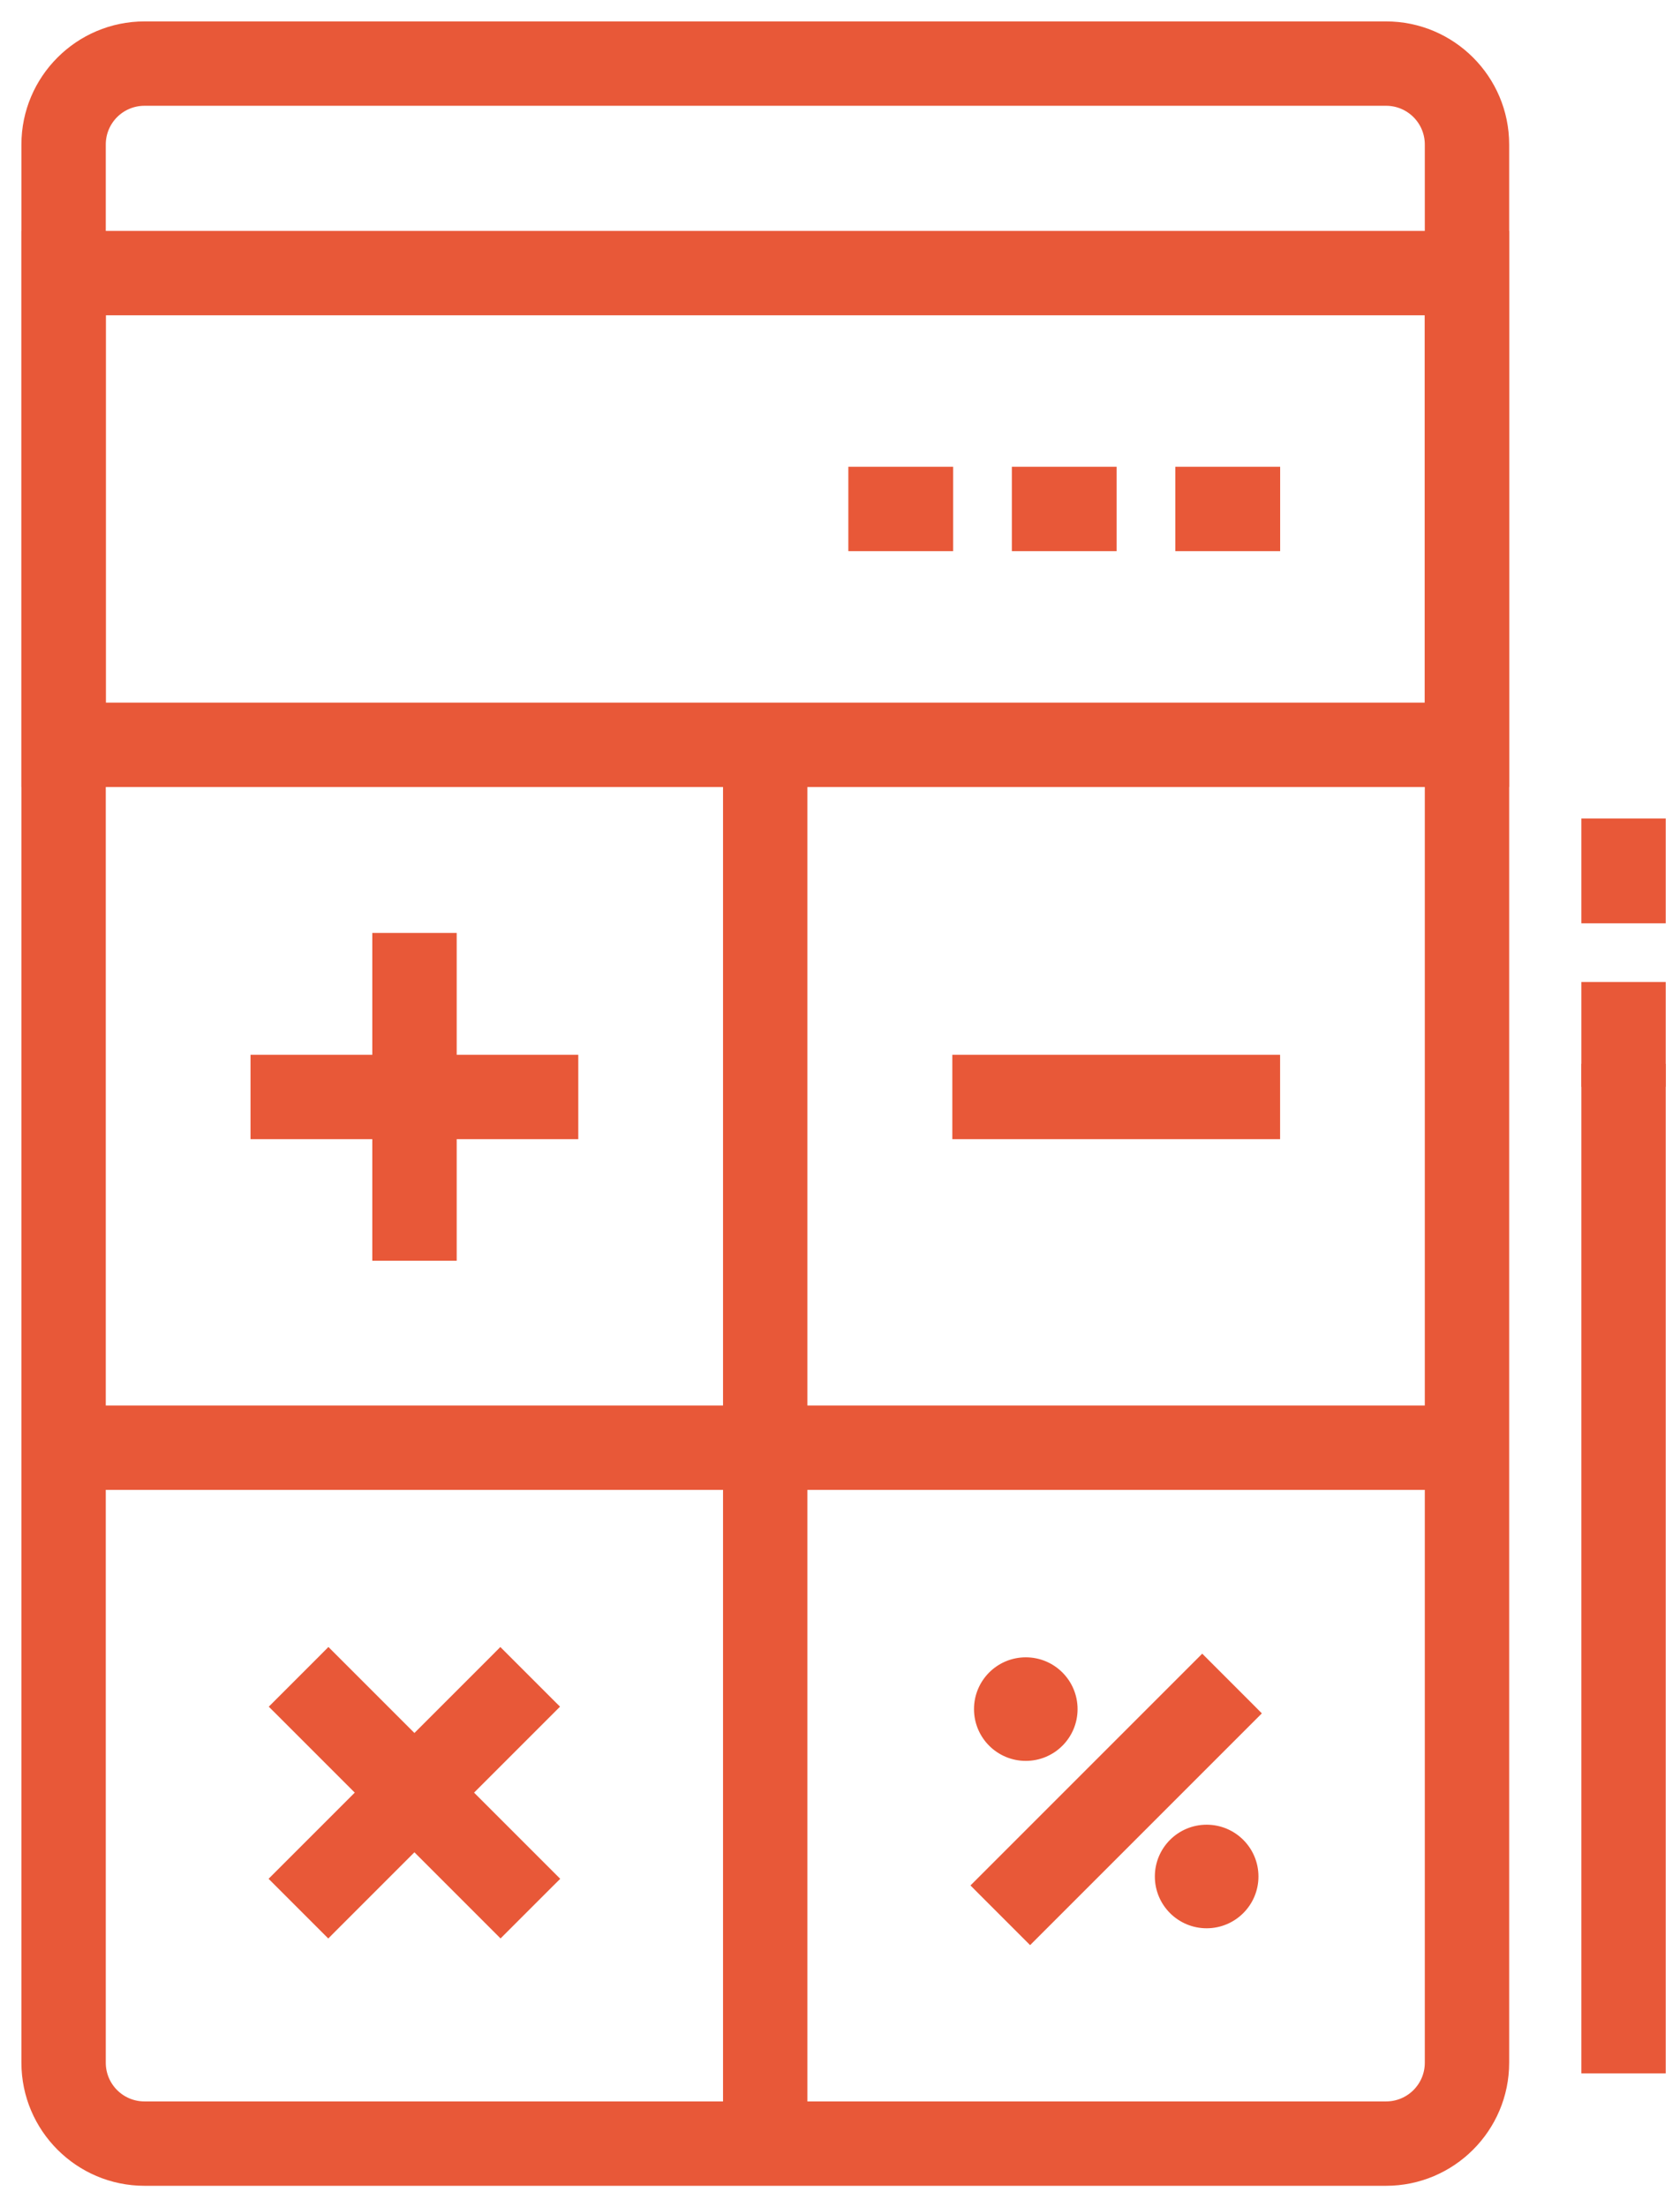 <svg width="51" height="67" viewBox="0 0 51 67" fill="none" xmlns="http://www.w3.org/2000/svg">
<path d="M13.689 28.67V28.495H13.514H11.652H11.477V28.67V37.92V38.095H11.652H13.514H13.689V37.92V28.67Z" fill="#E85838" stroke="#E85838" stroke-width="0.35"/>
<path d="M17.38 32.368V32.193H17.205H7.955H7.78V32.368V34.229V34.404H7.955H17.205H17.38V34.229V32.368Z" fill="#E85838" stroke="#E85838" stroke-width="0.35"/>
<path d="M15.313 50.367L15.189 50.243L15.066 50.367L8.525 56.907L8.401 57.031L8.525 57.155L9.841 58.471L9.965 58.595L10.088 58.471L16.629 51.93L16.753 51.806L16.629 51.683L15.313 50.367Z" fill="#E85838" stroke="#E85838" stroke-width="0.35"/>
<path d="M10.094 50.366L9.97 50.242L9.847 50.366L8.531 51.682L8.407 51.806L8.531 51.929L15.071 58.47L15.195 58.594L15.319 58.47L16.635 57.154L16.759 57.031L16.635 56.907L10.094 50.366Z" fill="#E85838" stroke="#E85838" stroke-width="0.35"/>
<path d="M38.685 32.368V32.193H38.51H29.26H29.085V32.368V34.229V34.404H29.26H38.51H38.685V34.229V32.368Z" fill="#E85838" stroke="#E85838" stroke-width="0.35"/>
<path d="M36.62 50.569L36.496 50.445L36.372 50.569L29.831 57.11L29.708 57.233L29.831 57.357L31.147 58.673L31.271 58.797L31.395 58.673L37.936 52.132L38.059 52.009L37.936 51.885L36.62 50.569Z" fill="#E85838" stroke="#E85838" stroke-width="0.35"/>
<path d="M31.14 53.277C31.912 53.277 32.537 52.652 32.537 51.88C32.537 51.108 31.912 50.483 31.14 50.483C30.369 50.483 29.743 51.108 29.743 51.88C29.743 52.652 30.369 53.277 31.14 53.277Z" fill="#E85838" stroke="#E85838" stroke-width="0.35"/>
<path d="M36.63 58.358C37.402 58.358 38.028 57.733 38.028 56.961C38.028 56.189 37.402 55.564 36.63 55.564C35.859 55.564 35.233 56.189 35.233 56.961C35.233 57.733 35.859 58.358 36.63 58.358Z" fill="#E85838" stroke="#E85838" stroke-width="0.35"/>
<path d="M4.387 66.175H42.077C44.041 66.175 45.639 64.577 45.639 62.613V4.387C45.639 2.423 44.041 0.825 42.077 0.825H4.387C2.423 0.825 0.825 2.423 0.825 4.387V62.613C0.825 64.577 2.423 66.175 4.387 66.175ZM3.036 4.387C3.036 3.64 3.64 3.036 4.387 3.036H42.077C42.824 3.036 43.428 3.64 43.428 4.387V62.613C43.428 63.36 42.824 63.964 42.077 63.964H4.387C3.64 63.964 3.036 63.36 3.036 62.613V4.387Z" fill="#E85838" stroke="#E85838" stroke-width="0.35"/>
<path d="M45.465 23.715H45.639V23.54V7.359V7.184H45.465H1H0.825V7.359V23.54V23.715H1H45.465ZM43.428 21.503H3.036V9.396H43.428V21.503Z" fill="#E85838" stroke="#E85838" stroke-width="0.35"/>
<path d="M44.71 43.014V42.839H44.535H1.932H1.757V43.014V44.875V45.05H1.932H44.535H44.71V44.875V43.014Z" fill="#E85838" stroke="#E85838" stroke-width="0.35"/>
<path d="M24.335 22.211V22.036H24.16H22.299H22.124V22.211V65.069V65.244H22.299H24.16H24.335V65.069V22.211Z" fill="#E85838" stroke="#E85838" stroke-width="0.35"/>
<path d="M38.512 16.555H38.687V16.38V14.519V14.344H38.512H36.03H35.855V14.519V16.38V16.555H36.03H38.512ZM33.548 16.555H33.723V16.38V14.519V14.344H33.548H31.067H30.892V14.519V16.38V16.555H31.067H33.548ZM28.585 16.555H28.76V16.38V14.519V14.344H28.585H26.104H25.928V14.519V16.38V16.555H26.104H28.585Z" fill="#E85838" stroke="#E85838" stroke-width="0.35"/>
<path d="M50.217 32.816H50.392V32.641V30.159V29.984H50.217H48.355H48.181V30.159V32.641V32.816H48.355H50.217ZM50.217 27.852H50.392V27.677V25.196V25.021H50.217H48.355H48.181V25.196V27.677V27.852H48.355H50.217Z" fill="#E85838" stroke="#E85838" stroke-width="0.35"/>
<path d="M50.392 32.641V32.466H50.217H48.355H48.181V32.641V62.588V62.763H48.355H50.217H50.392V62.588V32.641Z" fill="#E85838" stroke="#E85838" stroke-width="0.35"/>
</svg>
